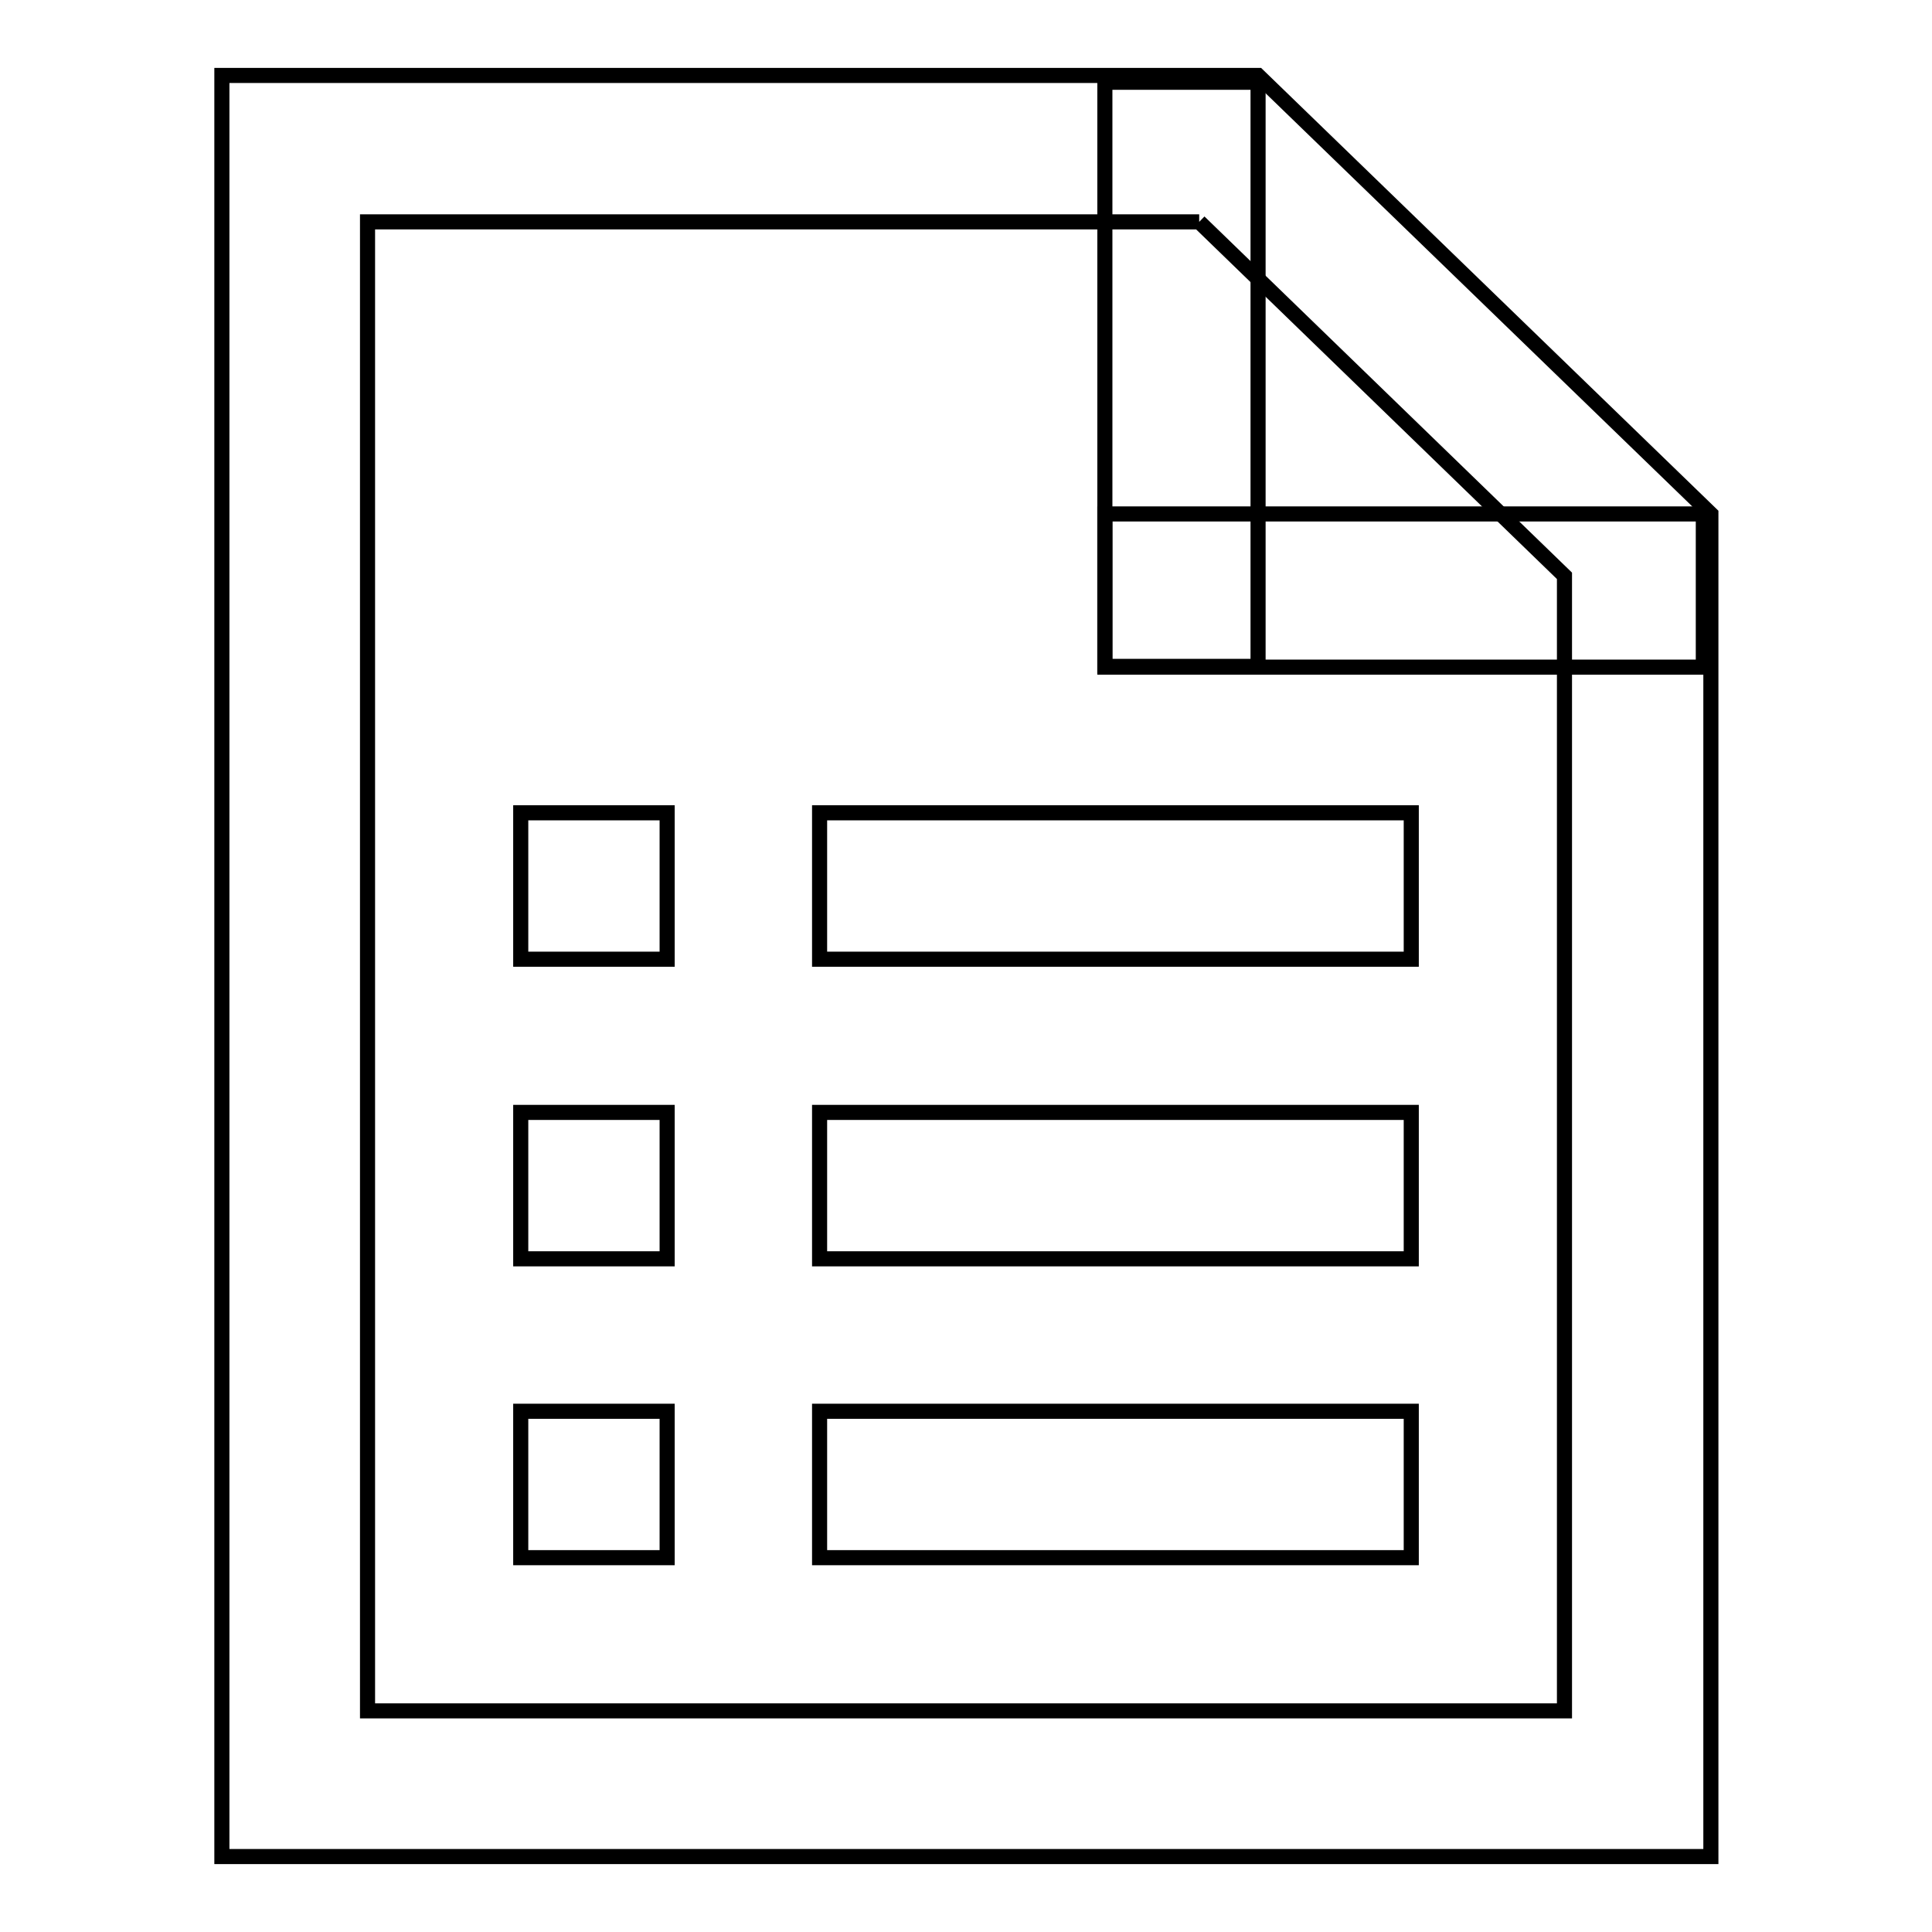 <?xml version="1.0" encoding="utf-8"?>
<!-- Svg Vector Icons : http://www.onlinewebfonts.com/icon -->
<!DOCTYPE svg PUBLIC "-//W3C//DTD SVG 1.1//EN" "http://www.w3.org/Graphics/SVG/1.1/DTD/svg11.dtd">
<svg version="1.1" xmlns="http://www.w3.org/2000/svg" xmlns:xlink="http://www.w3.org/1999/xlink" x="0px" y="0px" viewBox="0 0 256 256" enable-background="new 0 0 256 256" xml:space="preserve">
<g><g><path stroke-width="2" fill-opacity="0" stroke="#000000"  d="M146.4,10.9h20.3v77.4h-20.3V10.9z"/><path stroke-width="2" fill-opacity="0" stroke="#000000"  d="M146.4,68.1h79.3v20.3h-79.3V68.1z"/><path stroke-width="2" fill-opacity="0" stroke="#000000"  d="M158.9,29.4l48.4,46.9v150.4H48.7V29.4H158.9 M166.7,10H29.4v236h197.3V68.1L166.7,10L166.7,10z"/><path stroke-width="2" fill-opacity="0" stroke="#000000"  d="M69,107.7h19.4v19.4H69V107.7z"/><path stroke-width="2" fill-opacity="0" stroke="#000000"  d="M108.6,107.7H187v19.4h-78.4V107.7z"/><path stroke-width="2" fill-opacity="0" stroke="#000000"  d="M69,147.4h19.4v19.4H69V147.4z"/><path stroke-width="2" fill-opacity="0" stroke="#000000"  d="M108.6,147.4H187v19.4h-78.4V147.4z"/><path stroke-width="2" fill-opacity="0" stroke="#000000"  d="M69,187h19.4v19.4H69V187z"/><path stroke-width="2" fill-opacity="0" stroke="#000000"  d="M108.6,187H187v19.4h-78.4V187z"/></g></g>
</svg>